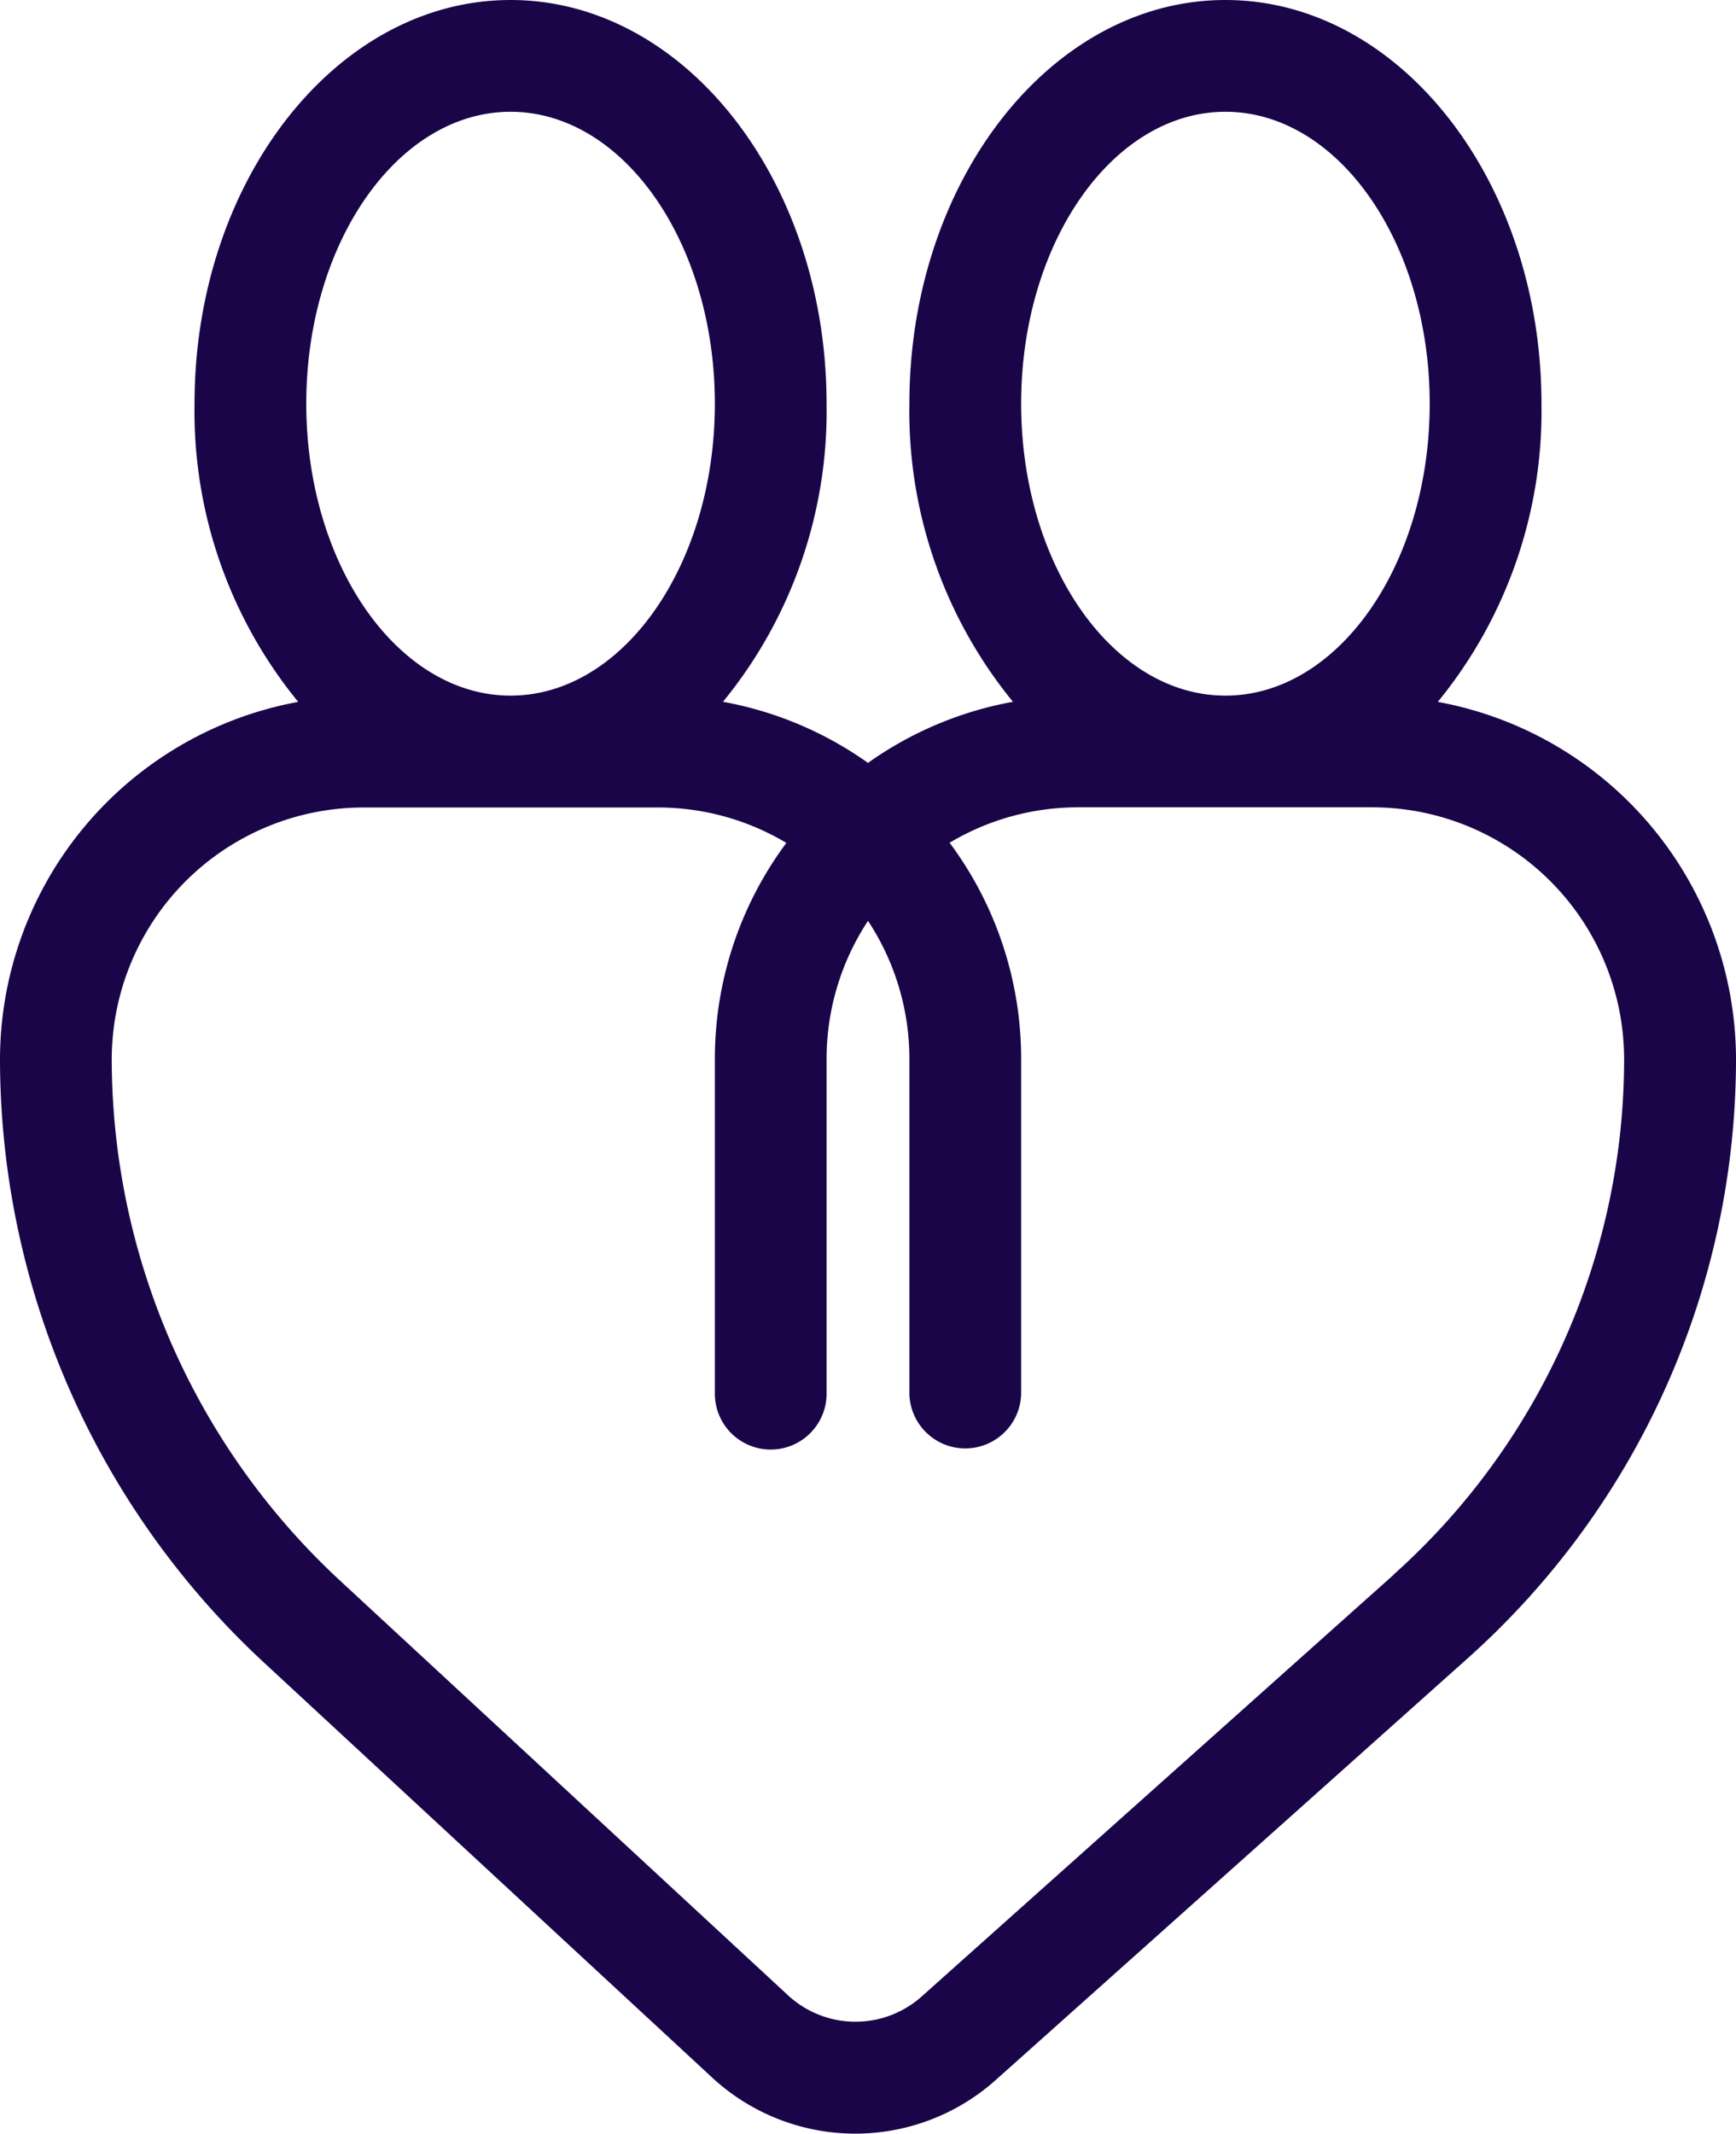 <?xml version="1.0" encoding="UTF-8"?>
<svg xmlns="http://www.w3.org/2000/svg" xmlns:xlink="http://www.w3.org/1999/xlink" width="72.15" height="88.644" viewBox="0 0 72.15 88.644">
  <defs>
    <clipPath id="clip-path">
      <rect id="Rectangle_1511" data-name="Rectangle 1511" width="72.15" height="88.644" transform="translate(0 0)" fill="#190548"></rect>
    </clipPath>
  </defs>
  <g id="icon-duo" transform="translate(0 0)">
    <g id="Groupe_73" data-name="Groupe 73" clip-path="url(#clip-path)">
      <path id="Tracé_554" data-name="Tracé 554" d="M59.756,29.16a19.054,19.054,0,0,0,4.309-12.387C64.065,7.524,58.173,0,50.93,0S37.795,7.524,37.795,16.773A19.049,19.049,0,0,0,42.1,29.156a15.031,15.031,0,0,0-6.026,2.539,15.031,15.031,0,0,0-6.026-2.539,19.054,19.054,0,0,0,4.305-12.383C34.354,7.524,28.463,0,21.22,0S8.085,7.524,8.085,16.773A19.049,19.049,0,0,0,12.394,29.16,15.121,15.121,0,0,0,0,44.009,34.213,34.213,0,0,0,10.942,69.046L29.574,86.291A8.76,8.76,0,0,0,41.4,86.4l19.6-17.507A33.391,33.391,0,0,0,72.15,44.007,15.12,15.12,0,0,0,59.756,29.16M50.93,4.644c4.682,0,8.49,5.441,8.49,12.129S55.612,28.9,50.93,28.9s-8.49-5.441-8.49-12.13S46.248,4.644,50.93,4.644m-29.71,0c4.682,0,8.49,5.441,8.49,12.129S25.9,28.9,21.22,28.9s-8.491-5.441-8.491-12.13S16.538,4.644,21.22,4.644m36.7,60.781-19.6,17.507a4.132,4.132,0,0,1-5.583-.049L14.1,65.638A29.564,29.564,0,0,1,4.644,44.007a10.473,10.473,0,0,1,10.462-10.46H27.333a10.409,10.409,0,0,1,5.349,1.472,15.028,15.028,0,0,0-2.972,8.988V57.9a2.322,2.322,0,1,0,4.644,0v-13.9a10.406,10.406,0,0,1,1.721-5.742,10.405,10.405,0,0,1,1.72,5.742V57.9a2.323,2.323,0,0,0,4.645,0v-13.9a15.028,15.028,0,0,0-2.973-8.988,10.415,10.415,0,0,1,5.349-1.472H57.044A10.473,10.473,0,0,1,67.5,44.009a28.738,28.738,0,0,1-9.589,21.416" fill="#190548"></path>
    </g>
  </g>
</svg>
